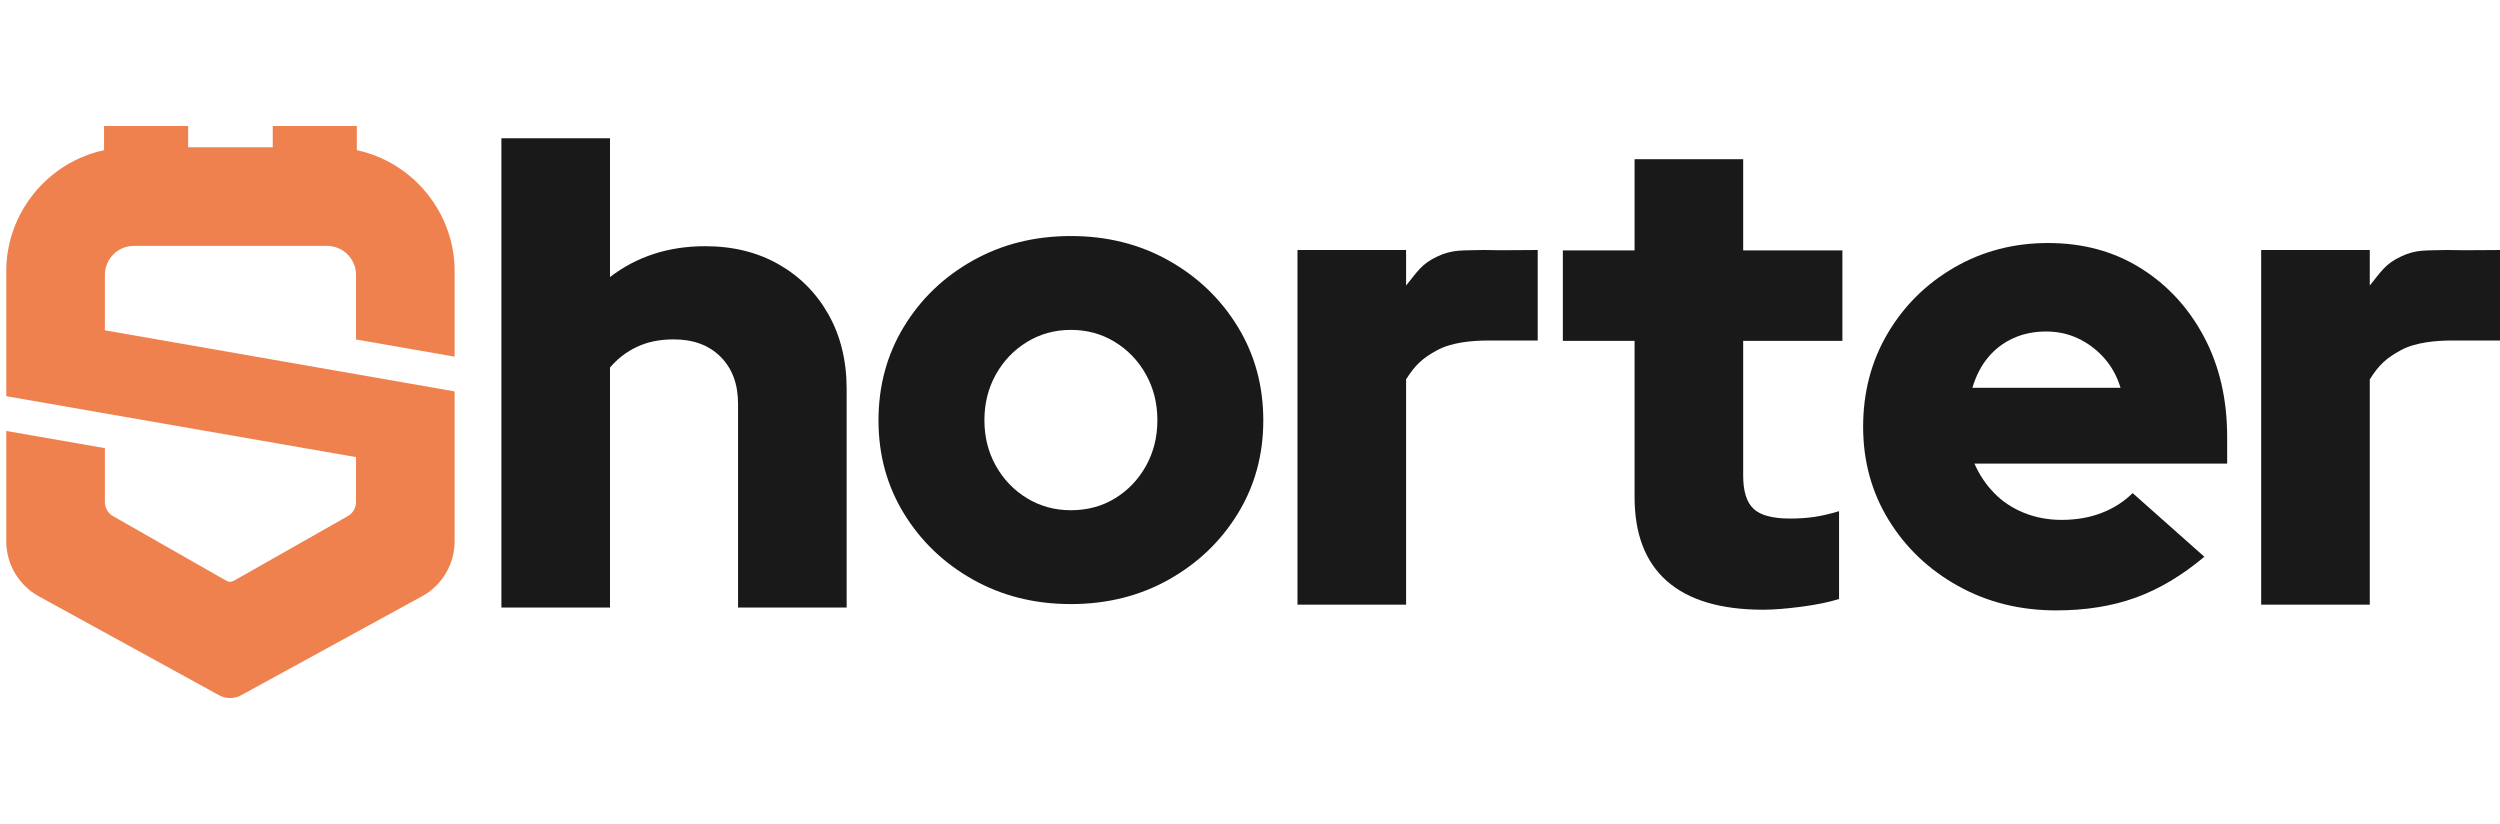 <?xml version="1.0" encoding="UTF-8"?>
<svg width="358px" height="118px" viewBox="0 0 358 118" version="1.1" xmlns="http://www.w3.org/2000/svg" xmlns:xlink="http://www.w3.org/1999/xlink">
    <title>切片</title>
    <defs>
        <polygon id="path-1" points="0 0 140 0 140 140 0 140"></polygon>
    </defs>
    <g id="页面-1" stroke="none" stroke-width="1" fill="none" fill-rule="evenodd">
        <g id="编组-2" transform="translate(-37, -11)">
            <g id="Fill-1-Clipped">
                <mask id="mask-2" fill="white">
                    <use xlink:href="#path-1"></use>
                </mask>
                <g id="path-2"></g>
                <path d="M102.102,62.074 L87.982,59.615 L87.982,50.366 C87.982,48.071 86.124,46.212 83.829,46.212 L56.171,46.212 C53.876,46.212 52.018,48.071 52.018,50.366 L52.018,58.301 L102.102,67.048 L102.102,88.503 C102.102,91.792 100.31,94.813 97.426,96.391 L71.534,110.557 C70.548,111.096 69.353,111.096 68.366,110.555 L42.564,96.395 C39.685,94.815 37.898,91.795 37.898,88.512 L37.898,72.714 L52.018,75.174 L52.018,82.882 C52.018,83.752 52.496,84.546 53.236,84.94 L69.436,94.175 C69.754,94.356 70.144,94.358 70.462,94.176 L86.732,84.952 C87.503,84.548 87.982,83.752 87.982,82.88 L87.982,76.458 L37.898,67.737 L37.898,49.806 C37.898,41.52 43.789,34.244 51.903,32.505 L51.9,32.328 L51.9,29.042 L63.943,29.042 L63.943,32.093 L76.057,32.093 L76.057,29.042 L88.1,29.042 L88.1,32.328 L88.097,32.505 C96.211,34.244 102.102,41.52 102.102,49.806 L102.102,62.074 Z" id="Fill-1" fill="#EF814E" fill-rule="nonzero" mask="url(#mask-2)"></path>
            </g>
            <g id="horter" transform="translate(108.8, 30.8)" fill="#000000" fill-rule="nonzero" opacity="0.9">
                <path d="M0,67.2 L0,0 L15.552,0 L15.552,19.872 C19.392,16.928 23.936,15.456 29.184,15.456 C33.152,15.456 36.656,16.32 39.696,18.048 C42.736,19.776 45.12,22.176 46.848,25.248 C48.576,28.32 49.44,31.872 49.44,35.904 L49.44,67.2 L33.888,67.2 L33.888,38.016 C33.888,35.2 33.056,32.96 31.392,31.296 C29.728,29.632 27.488,28.8 24.672,28.8 C22.688,28.8 20.944,29.152 19.44,29.856 C17.936,30.56 16.64,31.552 15.552,32.832 L15.552,67.2 L0,67.2 Z" id="h"></path>
                <path d="M81.552,66.704 C76.368,66.704 71.696,65.536 67.536,63.2 C63.376,60.864 60.08,57.712 57.648,53.744 C55.216,49.776 54,45.328 54,40.4 C54,35.45 55.211,30.981 57.632,26.994 C60.053,23.006 63.349,19.844 67.519,17.506 C71.691,15.169 76.368,14 81.552,14 C86.725,14 91.392,15.169 95.553,17.506 C99.714,19.844 103.013,23.006 105.449,26.994 C107.886,30.981 109.104,35.45 109.104,40.4 C109.104,45.328 107.888,49.776 105.456,53.744 C103.024,57.712 99.726,60.864 95.563,63.2 C91.399,65.536 86.729,66.704 81.552,66.704 Z M81.552,53.264 C83.92,53.264 86.034,52.691 87.895,51.547 C89.755,50.401 91.227,48.855 92.311,46.906 C93.394,44.958 93.936,42.779 93.936,40.368 C93.936,37.958 93.389,35.775 92.296,33.819 C91.204,31.864 89.719,30.312 87.841,29.163 C85.965,28.015 83.871,27.44 81.561,27.44 C79.251,27.44 77.156,28.015 75.275,29.163 C73.395,30.312 71.907,31.864 70.811,33.819 C69.716,35.775 69.168,37.958 69.168,40.368 C69.168,42.779 69.715,44.958 70.809,46.906 C71.903,48.855 73.389,50.401 75.267,51.547 C77.145,52.691 79.24,53.264 81.552,53.264 Z" id="o"></path>
                <path d="M114,66.784 L114,16 L129.552,16 L129.552,21.088 C131.216,19.04 131.779,17.989 134.019,16.933 C136.259,15.877 137.602,16.096 140.56,16 C143.312,16.064 146.492,16 148.4,16 L148.4,28.96 C144.644,28.96 142.319,28.96 141.423,28.96 C138.991,28.96 136.099,29.22 134.019,30.34 C131.939,31.46 130.832,32.48 129.552,34.528 L129.552,66.784 L114,66.784 Z" id="r"></path>
                <path d="M180.704,67.512 C174.624,67.512 170.032,66.152 166.928,63.432 C163.824,60.712 162.272,56.696 162.272,51.384 L162.272,29.016 L152,29.016 L152,16.056 L162.272,16.056 L162.272,3 L177.824,3 L177.824,16.056 L192.032,16.056 L192.032,29.016 L177.824,29.016 L177.824,48.312 C177.824,50.552 178.32,52.136 179.312,53.064 C180.304,53.992 182.048,54.456 184.544,54.456 C185.824,54.456 186.992,54.376 188.048,54.216 C189.104,54.056 190.272,53.784 191.552,53.4 L191.552,65.976 C190.144,66.424 188.352,66.792 186.176,67.08 C184,67.368 182.176,67.512 180.704,67.512 Z" id="t"></path>
                <path d="M222.648,67.608 C217.464,67.608 212.776,66.44 208.584,64.104 C204.392,61.768 201.08,58.616 198.648,54.648 C196.216,50.68 195,46.232 195,41.304 C195,36.376 196.168,31.928 198.504,27.96 C200.84,23.992 204.024,20.84 208.056,18.504 C212.088,16.168 216.568,15 221.496,15 C226.488,15 230.904,16.2 234.744,18.6 C238.584,21 241.608,24.28 243.816,28.44 C246.024,32.6 247.128,37.368 247.128,42.744 L247.128,46.584 L210.936,46.584 C211.64,48.184 212.584,49.592 213.768,50.808 C214.952,52.024 216.376,52.968 218.04,53.64 C219.704,54.312 221.496,54.648 223.416,54.648 C225.528,54.648 227.448,54.312 229.176,53.64 C230.904,52.968 232.376,52.024 233.592,50.808 L243.864,59.928 C240.664,62.616 237.384,64.568 234.024,65.784 C230.664,67 226.872,67.608 222.648,67.608 Z M210.648,35.736 L231.864,35.736 C231.352,34.072 230.568,32.648 229.512,31.464 C228.456,30.28 227.224,29.352 225.816,28.68 C224.408,28.008 222.872,27.672 221.208,27.672 C219.48,27.672 217.912,27.992 216.504,28.632 C215.096,29.272 213.896,30.184 212.904,31.368 C211.912,32.552 211.16,34.008 210.648,35.736 Z" id="e"></path>
                <path d="M252,66.784 L252,16 L267.552,16 L267.552,21.088 C269.216,19.04 269.779,17.989 272.019,16.933 C274.259,15.877 275.602,16.096 278.56,16 C281.312,16.064 284.492,16 286.4,16 L286.4,28.96 C282.644,28.96 280.319,28.96 279.423,28.96 C276.991,28.96 274.099,29.22 272.019,30.34 C269.939,31.46 268.832,32.48 267.552,34.528 L267.552,66.784 L252,66.784 Z" id="r备份"></path>
            </g>
        </g>
    </g>
</svg>